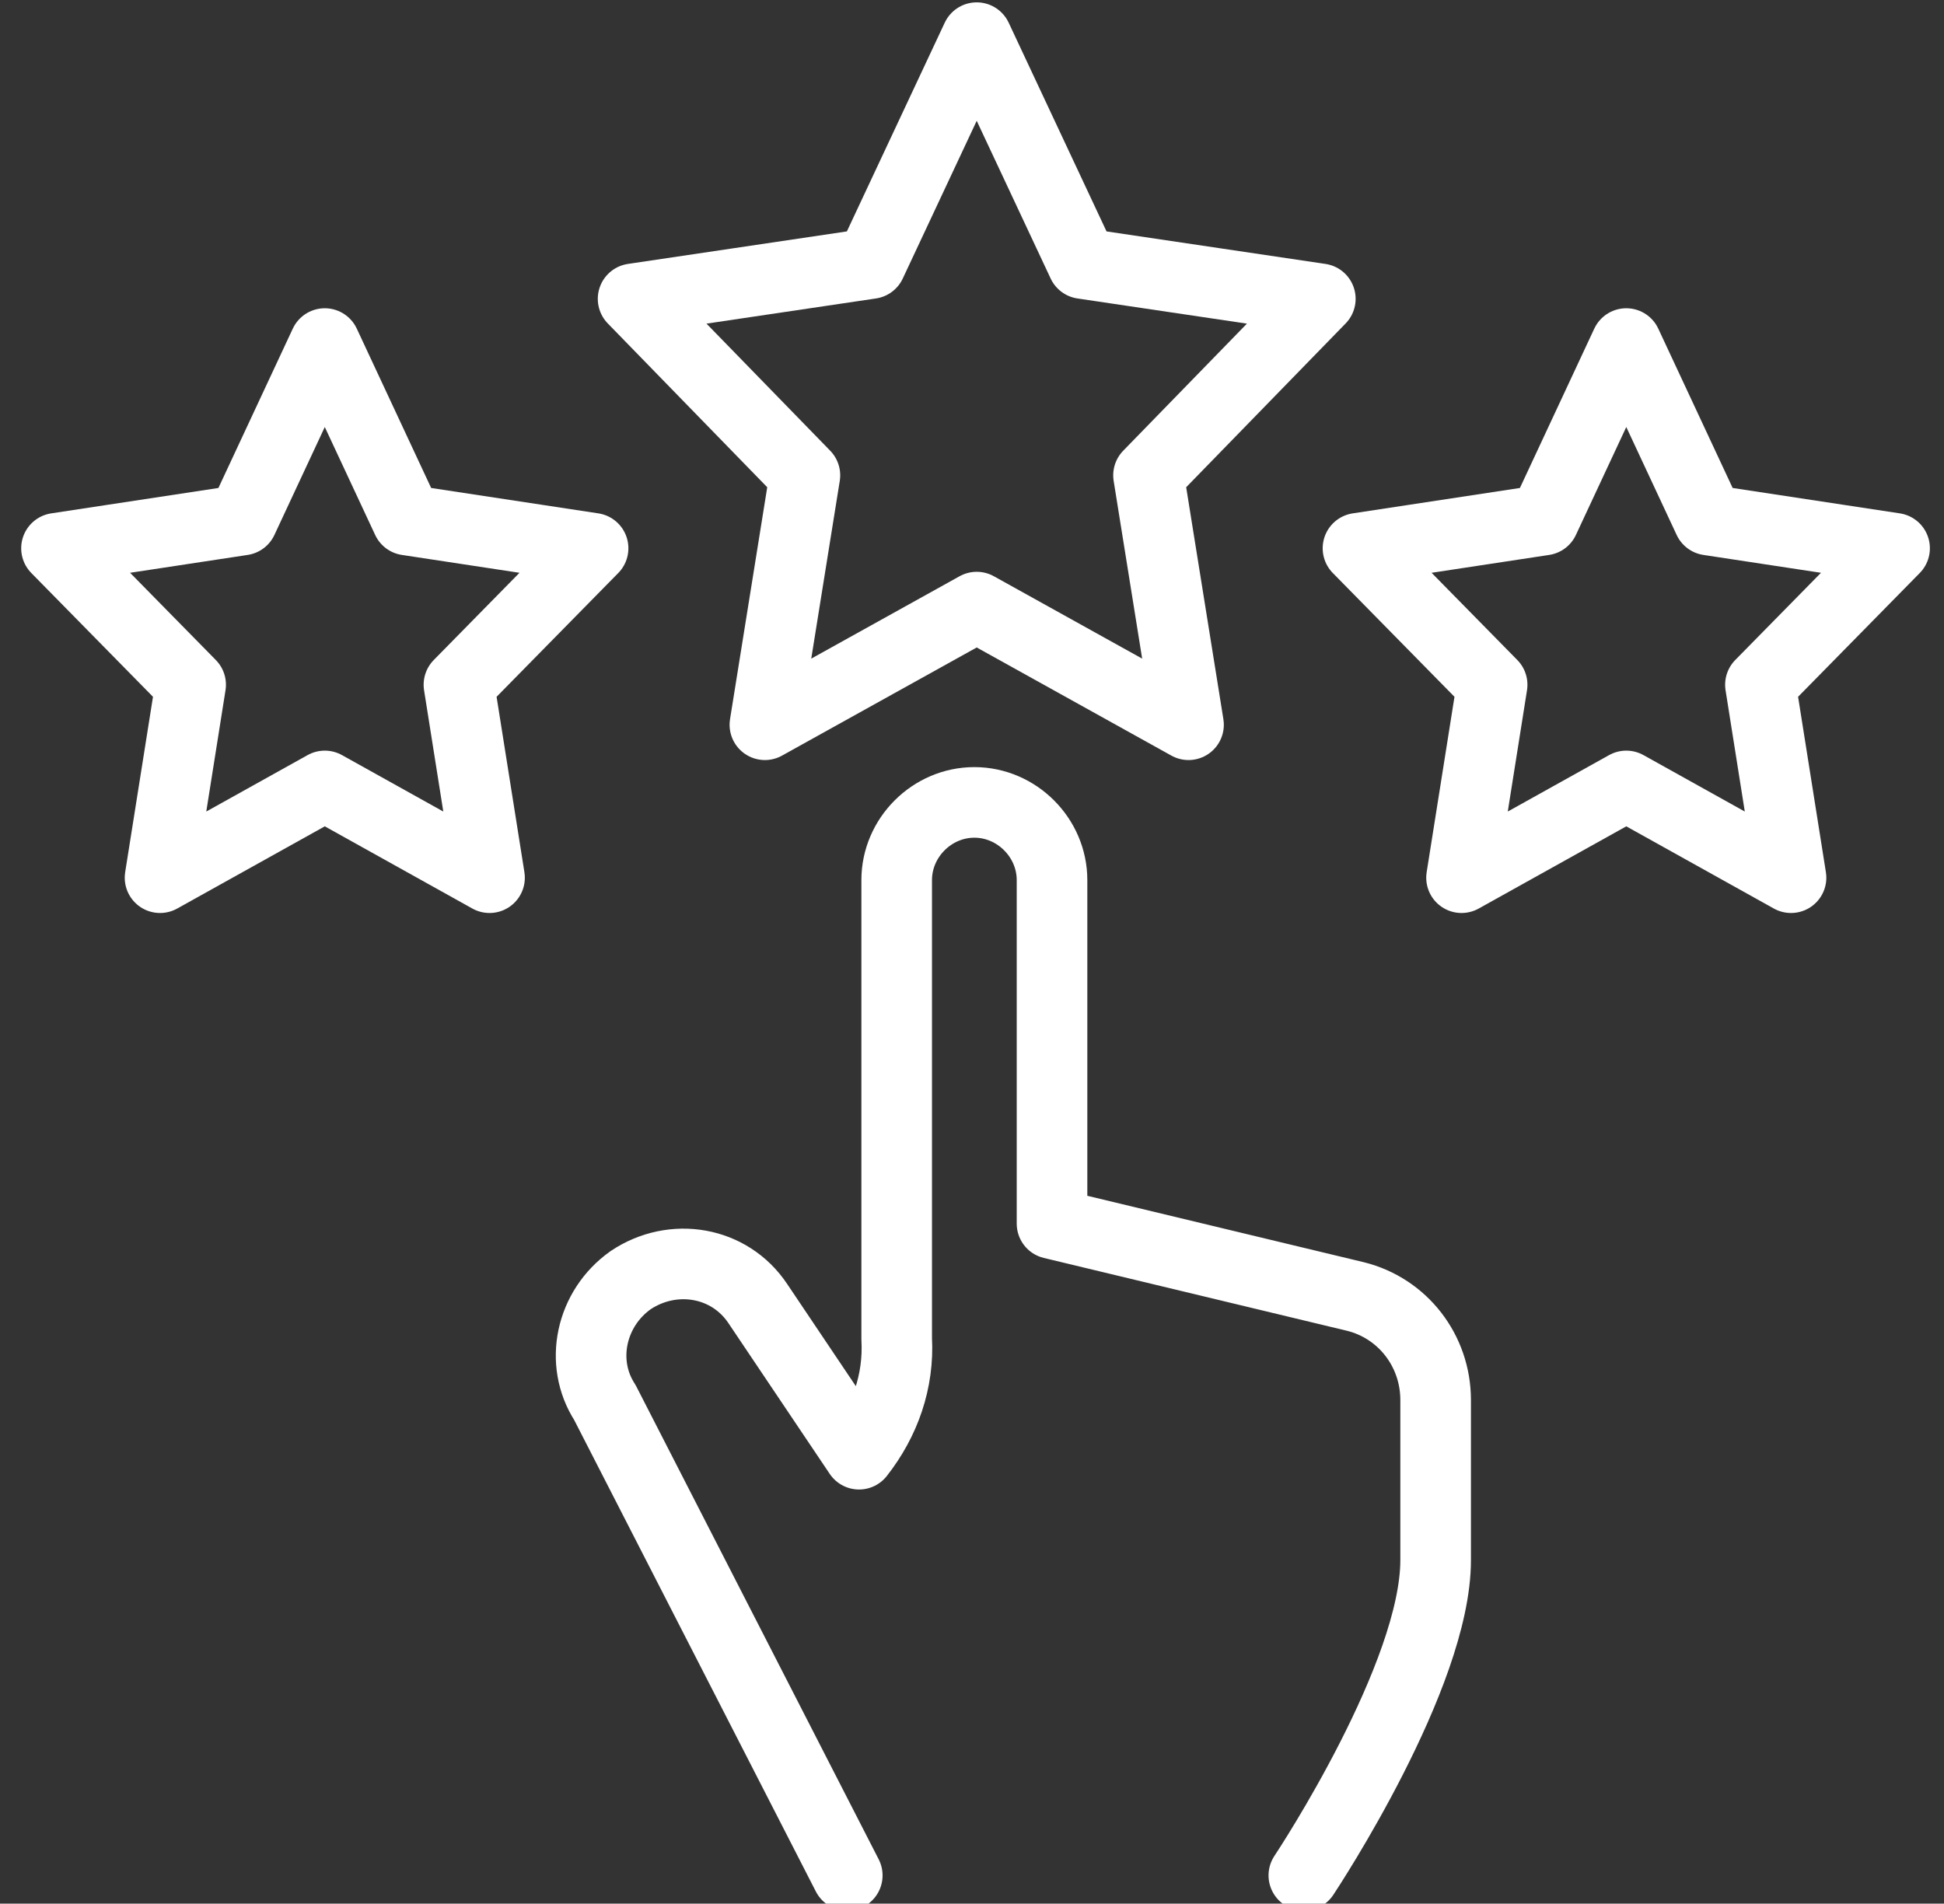 <?xml version="1.0" encoding="utf-8"?>
<!-- Generator: Adobe Illustrator 26.1.0, SVG Export Plug-In . SVG Version: 6.00 Build 0)  -->
<svg version="1.1" id="Layer_1" xmlns="http://www.w3.org/2000/svg" xmlns:xlink="http://www.w3.org/1999/xlink" x="0px" y="0px"
	 viewBox="0 0 82.6 80.9" style="enable-background:new 0 0 82.6 80.9;" xml:space="preserve">
<rect x="0" y="0" width="82.6" height="80.9" fill="#333333" stroke="none"/>
<style type="text/css">
	.st0{fill:none;stroke:#FFFFFF;stroke-width:3;stroke-linecap:round;stroke-linejoin:round;}
	.st1{fill:none;stroke:#FFFFFF;stroke-width:3;stroke-linejoin:round;}
</style>
<g>
	<g id="Group_13424">
		<path id="Path_16869" class="st0" d="M55.4,79.7c0.2-0.3,5.6-8.5,5.6-13.4v-6.8c0-2.1-1.4-3.9-3.4-4.4L44.7,52V37.4
			c0-1.8-1.5-3.3-3.3-3.3c-1.8,0-3.3,1.5-3.3,3.3v19.5c0.1,1.8-0.5,3.5-1.6,4.9l-4.3-6.4c-1.2-1.8-3.6-2.2-5.4-1
			c-1.7,1.2-2.2,3.5-1.1,5.2l10.3,20.1"/>
		<path id="Path_16870" class="st1" d="M41.5,1.6l4.5,9.6l10.1,1.5l-7.3,7.5l1.7,10.6l-9-5l-9,5l1.7-10.6l-7.3-7.5L37,11.2L41.5,1.6
			z"/>
		<path id="Path_16871" class="st1" d="M13.8,14.6l3.5,7.5l7.9,1.2l-5.7,5.8l1.3,8.2l-7-3.9l-7,3.9l1.3-8.2l-5.7-5.8l7.9-1.2
			L13.8,14.6z"/>
		<path id="Path_16872" class="st1" d="M69.1,14.6l3.5,7.5l7.9,1.2l-5.7,5.8l1.3,8.2l-7-3.9l-7,3.9l1.3-8.2l-5.7-5.8l7.9-1.2
			L69.1,14.6z"/>
	</g>
</g>
</svg>
